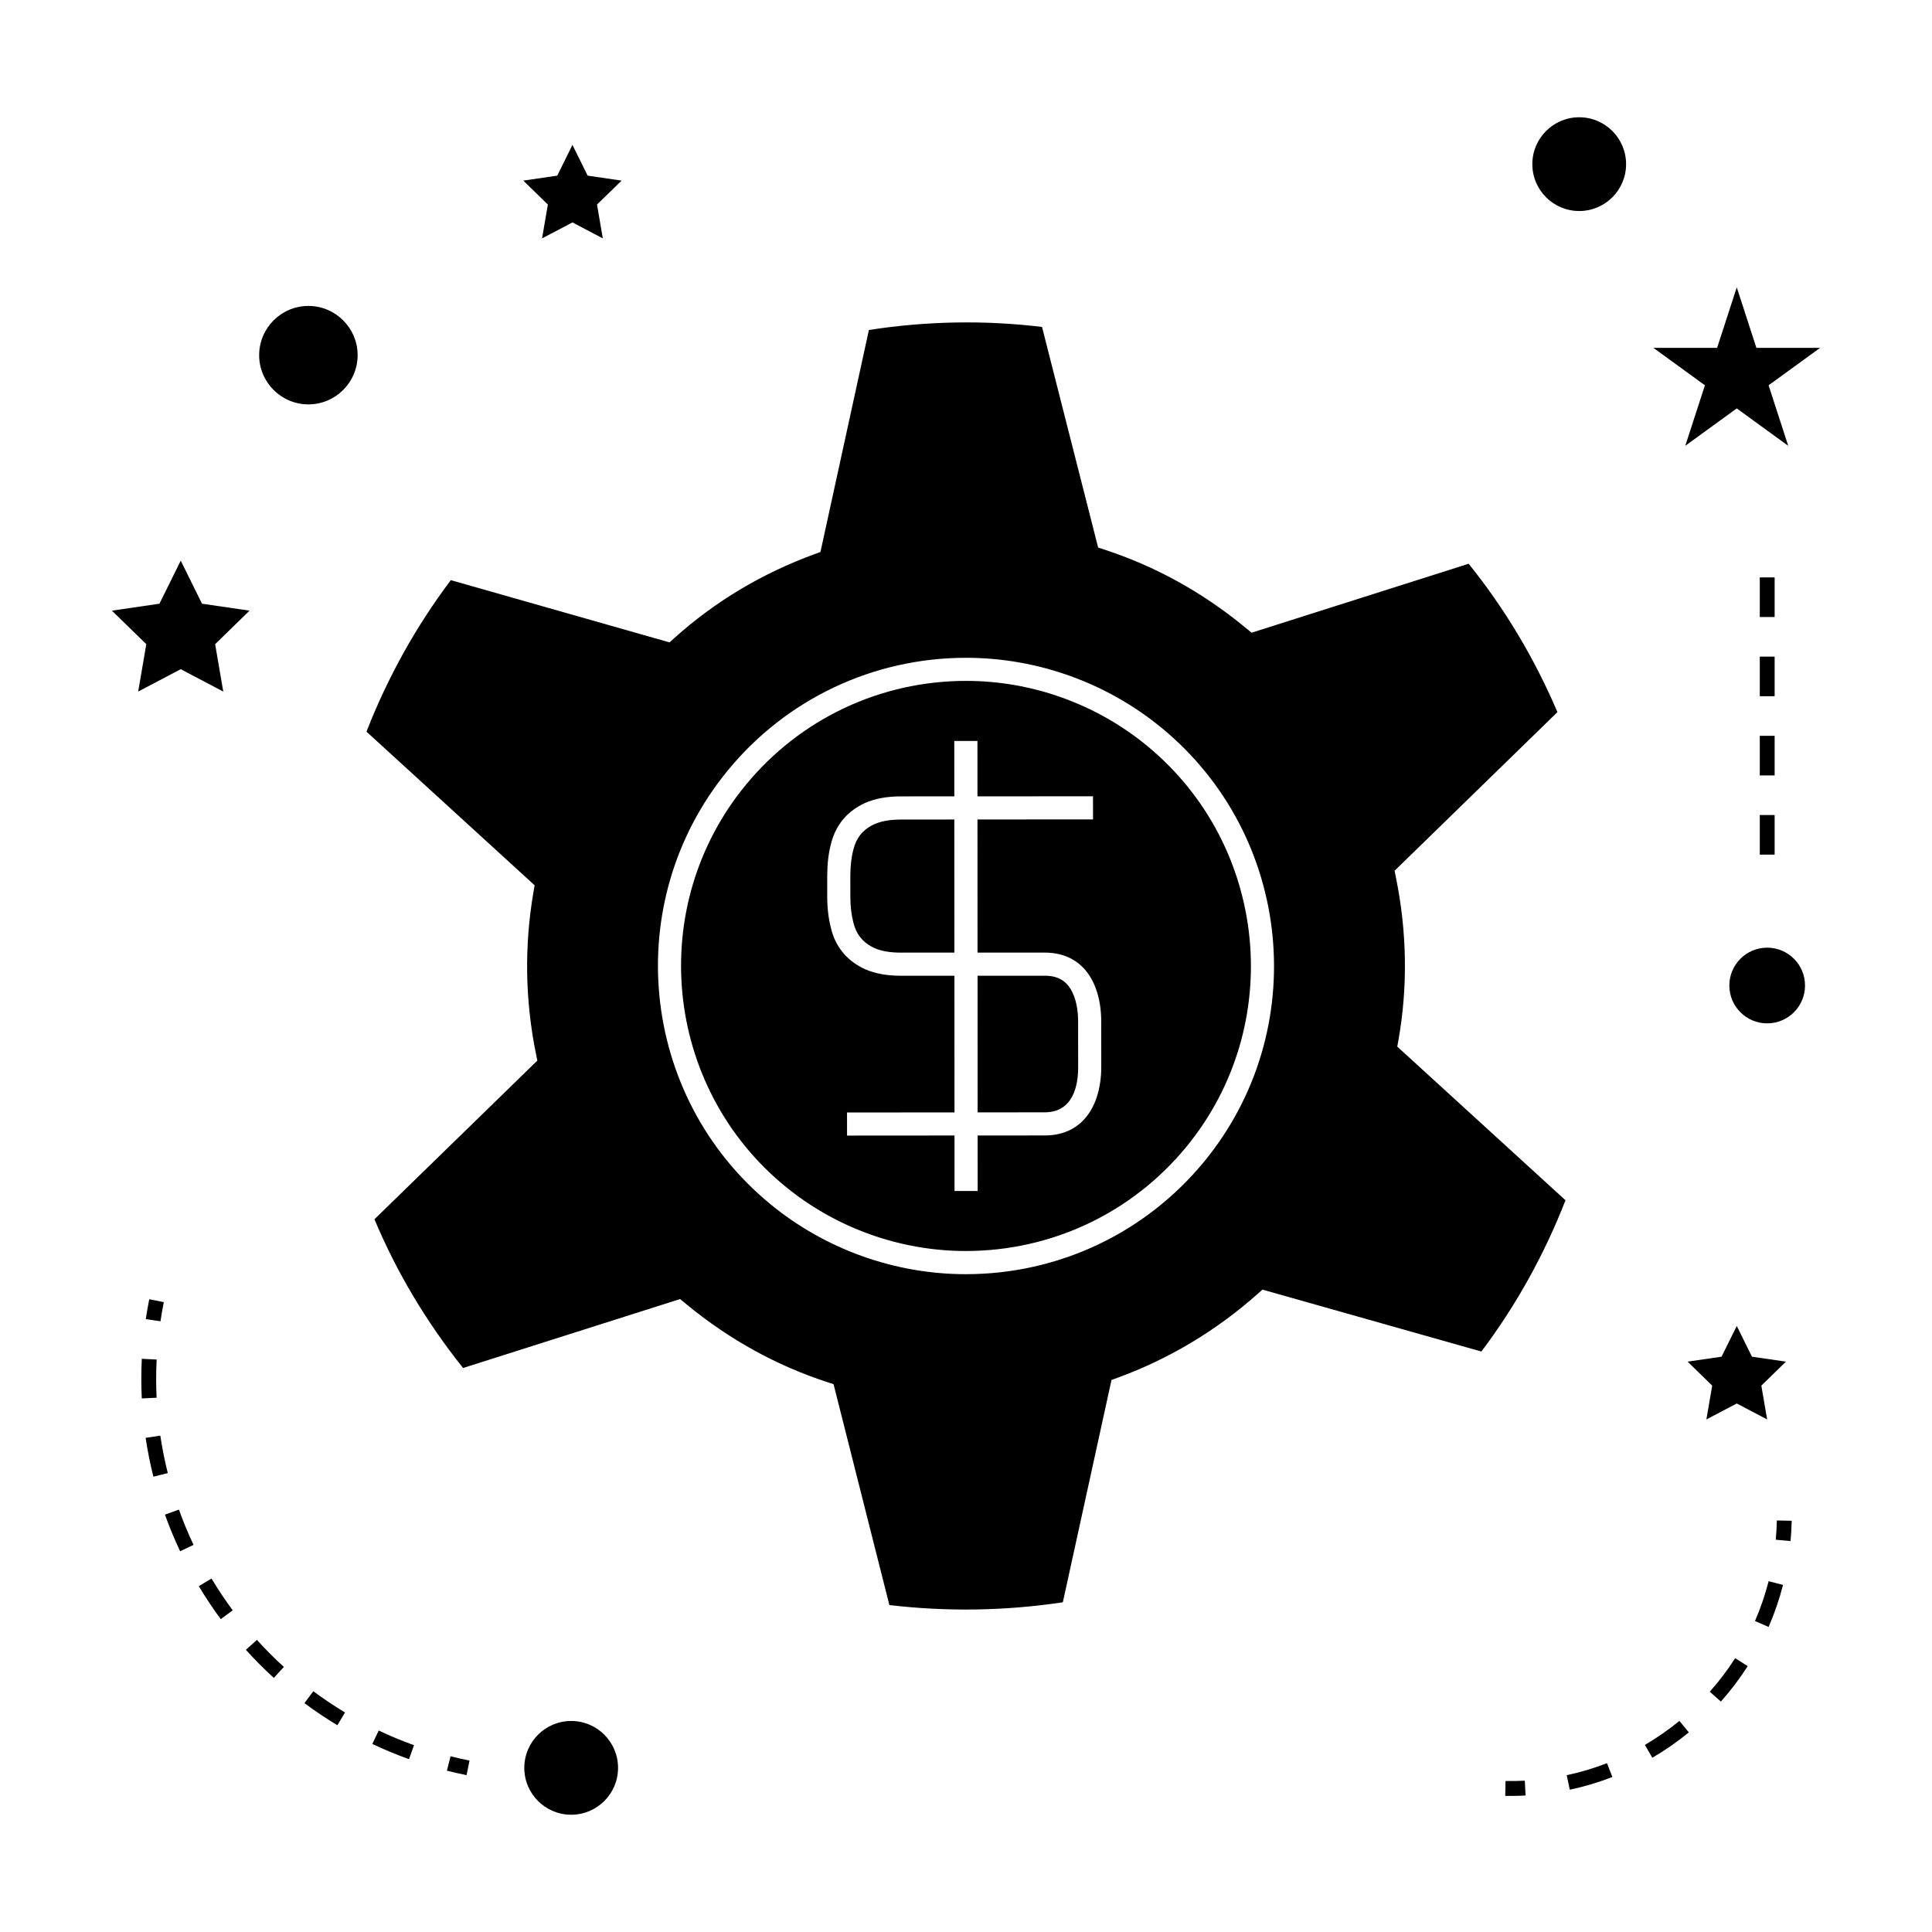 <?xml version="1.0" encoding="UTF-8"?>
<!-- Uploaded to: SVG Repo, www.svgrepo.com, Generator: SVG Repo Mixer Tools -->
<svg fill="#000000" width="800px" height="800px" version="1.1" viewBox="144 144 512 512" xmlns="http://www.w3.org/2000/svg">
 <g>
  <path d="m382.76 361.19c-2.867 0-5.227 0.414-7.039 1.227-1.562 0.719-2.828 1.676-3.738 2.828-0.887 1.18-1.48 2.441-1.832 3.93-0.531 1.961-0.781 4.219-0.805 6.816l0.004 5.703c0.004 2.441 0.273 4.711 0.793 6.75 0.383 1.602 0.973 2.844 1.852 3.961 0.918 1.16 2.184 2.125 3.777 2.859 1.77 0.781 4.121 1.191 6.938 1.191h0.035l14.176-0.004-0.016-35.277z"/>
  <path d="m428.21 407c-1.453-3.019-3.793-4.426-7.344-4.426h-0.02l-17.781 0.004 0.016 36.211 17.766-0.012c7.727-0.004 8.875-7.441 8.875-11.883l-0.012-12.422c0-1.305-0.145-4.676-1.5-7.473z"/>
  <path d="m533.21 293.4-57.523 18.273-1.926-1.578c-11.215-9.211-23.711-16.094-37.137-20.461l-1.605-0.523-14.871-58.465c-15.074-1.844-30.602-1.574-45.879 0.805l-12.84 58.832-1.578 0.578c-13.906 5.082-26.406 12.562-37.16 22.246l-1.258 1.133-57.961-16.496c-9.215 12.242-16.73 25.734-22.352 40.152l44.562 40.715-0.285 1.652c-2.477 14.328-2.258 28.848 0.668 43.164l0.332 1.645-43.164 42.047c5.863 13.984 13.754 27.227 23.488 39.414l57.504-18.27 1.926 1.578c11.211 9.203 23.707 16.086 37.141 20.457l1.609 0.523 14.793 58.535c15.262 1.805 30.77 1.555 45.969-0.738l12.898-58.91 1.578-0.578c13.672-4.996 26.176-12.484 37.172-22.258l1.25-1.113 58.023 16.41c9.168-12.176 16.656-25.641 22.289-40.086l-44.578-40.719 0.301-1.66c2.516-14.219 2.281-28.789-0.684-43.301l-0.332-1.645 43.156-42.035c-6.043-14.207-13.949-27.43-23.527-39.324zm-70.082 158.42c-15.594 18.973-38.613 29.852-63.188 29.852-18.82 0-37.215-6.59-51.781-18.559-34.793-28.586-39.852-80.152-11.277-114.95 15.57-18.965 38.594-29.84 63.156-29.84 18.824 0 37.219 6.59 51.789 18.559 34.793 28.566 39.863 80.129 11.301 114.94z"/>
  <path d="m447.94 341.61c-13.477-11.066-30.496-17.168-47.902-17.168-22.723 0-44.02 10.059-58.422 27.598-26.43 32.188-21.754 79.887 10.434 106.33 13.477 11.066 30.492 17.16 47.895 17.16 22.73 0 44.031-10.059 58.453-27.605 26.41-32.184 21.727-79.883-10.457-106.31zm-27.094 103.3-17.758 0.012 0.004 14.699h-6.133l-0.004-14.699-28.477 0.02-0.004-3.059-0.004-3.066h2.394l26.086-0.016-0.016-33.5v-2.719h-14.176-0.043c-3.672 0-6.863-0.582-9.473-1.738-2.516-1.164-4.539-2.723-6.055-4.648-1.434-1.82-2.414-3.871-2.984-6.281-0.637-2.481-0.973-5.266-0.977-8.219v-5.727c0.016-3.144 0.348-5.926 0.988-8.301 0.523-2.219 1.484-4.266 2.922-6.172 1.547-1.973 3.574-3.531 6.055-4.672 2.613-1.18 5.824-1.773 9.562-1.777l14.152-0.004-0.004-14.68h6.133l0.004 14.68 30.621-0.02 0.004 3.066v3.066h-2.387l-28.234 0.016 0.016 35.281h0.762l17.02-0.004h0.031c5.918 0 10.363 2.731 12.852 7.887 1.836 3.793 2.109 7.981 2.113 10.141l0.012 12.426c0 8.703-3.945 18-15.004 18.008z"/>
  <path d="m307.79 612.5c0 6.859-5.559 12.422-12.422 12.422-6.859 0-12.422-5.562-12.422-12.422s5.562-12.422 12.422-12.422c6.863 0 12.422 5.562 12.422 12.422"/>
  <path d="m180.62 327.27 11.277-5.926 11.27 5.926-2.152-12.559 9.117-8.883-12.598-1.84-5.637-11.418-5.641 11.418-12.605 1.84 9.121 8.883z"/>
  <path d="m289.19 198.21-1.539 8.965 8.055-4.231 8.047 4.231-1.539-8.965 6.519-6.348-9-1.312-4.027-8.156-4.027 8.156-8.996 1.312z"/>
  <path d="m591.23 504.85 6.519 6.352-1.539 8.965 8.051-4.227 8.051 4.227-1.539-8.965 6.516-6.352-9.004-1.312-4.023-8.148-4.031 8.148z"/>
  <path d="m604.26 220.15-5.211 16.043h-16.867l13.641 9.914-5.207 16.031 13.645-9.906 13.641 9.914-5.207-16.039 13.641-9.914h-16.867z"/>
  <path d="m574.93 187.5c0 6.863-5.562 12.422-12.422 12.422-6.859 0-12.422-5.559-12.422-12.422 0-6.859 5.562-12.422 12.422-12.422 6.859 0 12.422 5.562 12.422 12.422"/>
  <path d="m622.35 405.17c0 5.539-4.488 10.031-10.027 10.031-5.539 0-10.031-4.492-10.031-10.031s4.492-10.027 10.031-10.027c5.539 0 10.027 4.488 10.027 10.027"/>
  <path d="m212.68 238.12c0 7.195 5.852 13.047 13.047 13.047 7.195 0 13.047-5.852 13.047-13.047 0-7.191-5.852-13.043-13.047-13.043-7.195 0.004-13.047 5.856-13.047 13.043z"/>
  <path d="m263.4 609.43-0.965 3.82c1.715 0.438 3.457 0.824 5.211 1.18l0.777-3.856c-1.695-0.344-3.371-0.723-5.023-1.145z"/>
  <path d="m181.45 509.43c0 1.727 0.043 3.453 0.125 5.168l3.93-0.188c-0.082-1.652-0.121-3.316-0.121-4.981 0-1.707 0.047-3.418 0.133-5.137l-3.938-0.195c-0.082 1.785-0.129 3.559-0.129 5.332z"/>
  <path d="m188.46 534.38c-0.812-3.258-1.48-6.598-1.973-9.918l-3.894 0.578c0.516 3.441 1.203 6.906 2.059 10.297z"/>
  <path d="m196.68 564.35c1.793 2.992 3.754 5.934 5.824 8.738l3.164-2.34c-2-2.703-3.883-5.535-5.617-8.418z"/>
  <path d="m244.36 602.61-1.684 3.559c3.16 1.496 6.422 2.852 9.707 4.031l1.332-3.707c-3.176-1.133-6.316-2.441-9.355-3.883z"/>
  <path d="m195.29 553.41c-1.441-3.055-2.746-6.199-3.871-9.348l-3.707 1.328c1.176 3.269 2.523 6.535 4.023 9.703z"/>
  <path d="m235.44 597.83c-2.871-1.727-5.699-3.621-8.406-5.637l-2.352 3.16c2.809 2.09 5.746 4.059 8.727 5.852z"/>
  <path d="m209.16 581.22c2.336 2.586 4.828 5.098 7.414 7.445l2.648-2.914c-2.492-2.273-4.894-4.68-7.141-7.168z"/>
  <path d="m187.41 489.08-3.856-0.77c-0.352 1.758-0.656 3.512-0.922 5.269l3.894 0.578c0.254-1.699 0.547-3.387 0.883-5.078z"/>
  <path d="m618.82 547.02-3.938-0.082c-0.035 1.715-0.133 3.418-0.289 5.106l3.922 0.355c0.164-1.777 0.262-3.574 0.305-5.379z"/>
  <path d="m569.87 611.26c-3.465 1.344-7.059 2.414-10.68 3.184l0.82 3.848c3.824-0.812 7.621-1.945 11.285-3.371z"/>
  <path d="m591.56 603.1-2.5-3.043c-2.875 2.352-5.953 4.492-9.152 6.367l1.984 3.394c3.387-1.977 6.633-4.231 9.668-6.719z"/>
  <path d="m597.11 592.32 2.945 2.613c2.609-2.938 5-6.098 7.106-9.383l-3.32-2.121c-1.992 3.117-4.258 6.109-6.731 8.891z"/>
  <path d="m609.09 573.59 3.609 1.57c1.562-3.602 2.852-7.344 3.824-11.141l-3.816-0.98c-0.926 3.598-2.141 7.148-3.617 10.551z"/>
  <path d="m548.09 615.9c-1.691 0.09-3.391 0.117-5.106 0.082l-0.082 3.938c0.516 0.012 1.02 0.016 1.527 0.016 1.289 0 2.582-0.035 3.863-0.105z"/>
  <path d="m610.36 359.99h3.938v10.496h-3.938z"/>
  <path d="m610.36 339h3.938v10.496h-3.938z"/>
  <path d="m610.36 297.02h3.938v10.496h-3.938z"/>
  <path d="m610.36 318.01h3.938v10.496h-3.938z"/>
 </g>
</svg>